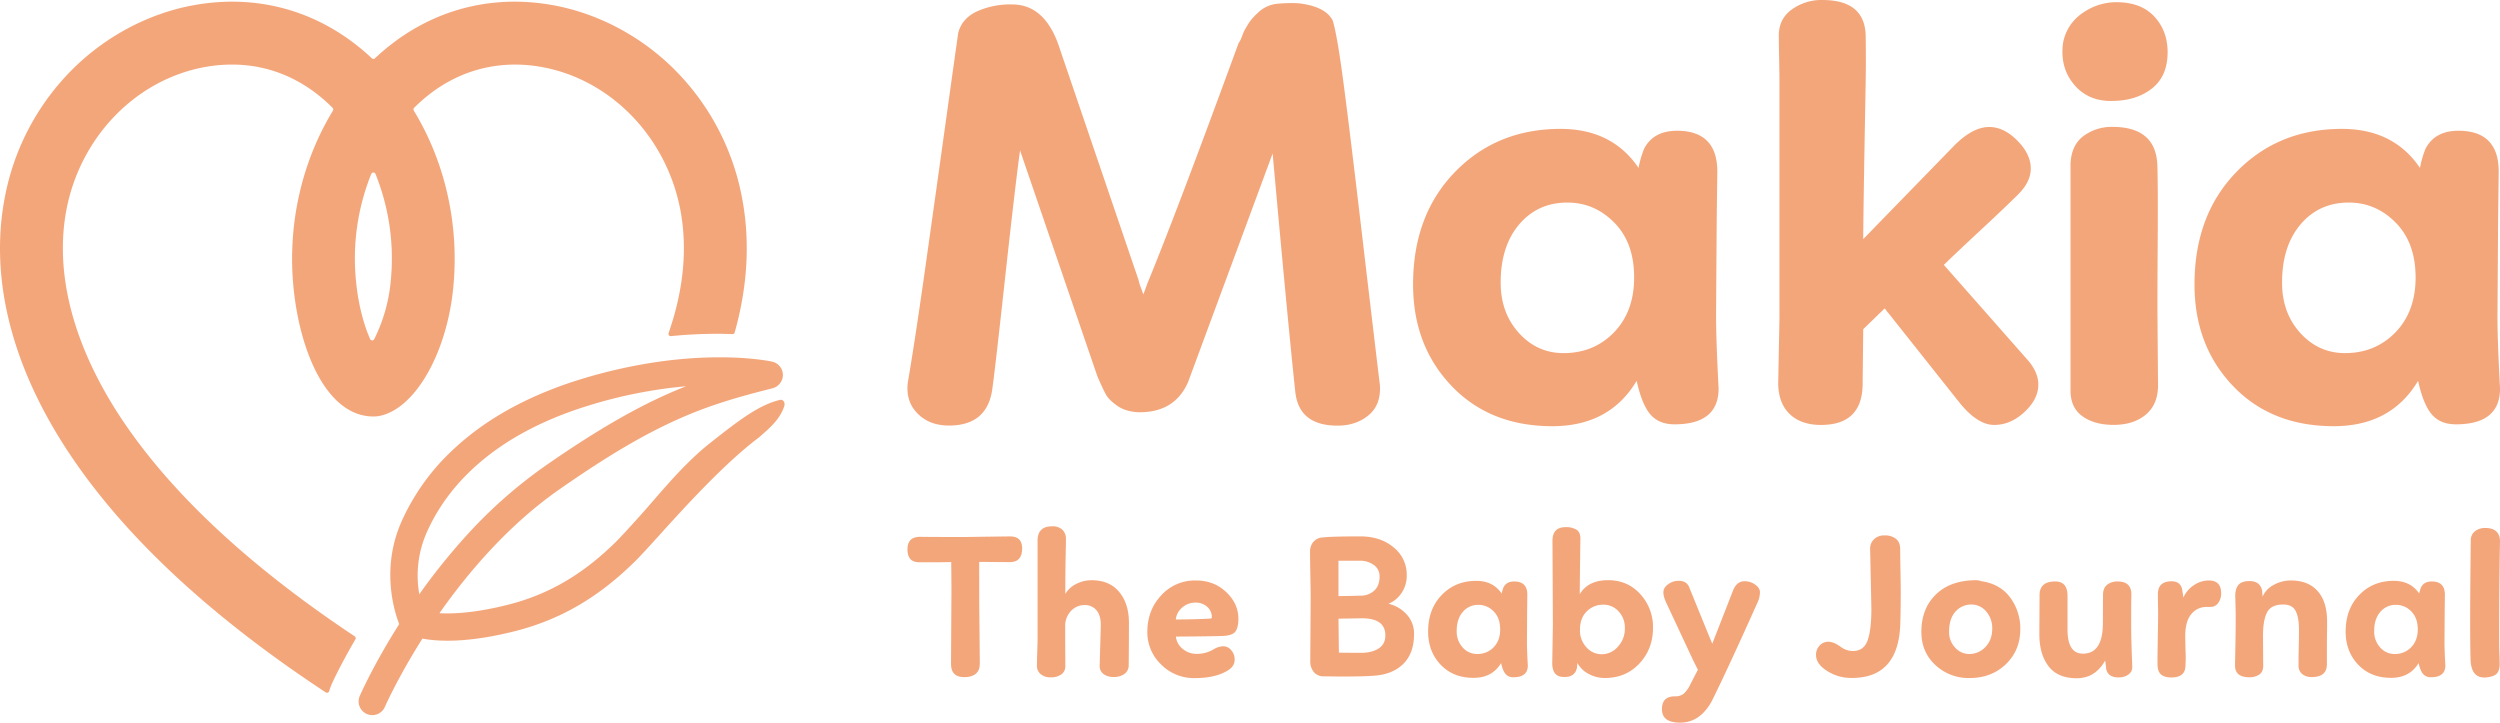 <svg id="Layer_1" data-name="Layer 1" xmlns="http://www.w3.org/2000/svg" viewBox="0 0 1645.24 475.56"><defs><style>.cls-1{fill:#f4a67b;}</style></defs><path class="cls-1" d="M908.11,253.48q-4-33.07-12.09-101.87T883.91,52.76q-4-30.06-6.87-39.32-4.83-9.28-22.58-11.29a96.17,96.17,0,0,0-14.53.39,20.85,20.85,0,0,0-6.26,1.82A21.54,21.54,0,0,0,828.24,8q-2.41,2.22-4,4a33.24,33.24,0,0,0-3.43,4.84,44.68,44.68,0,0,0-2.43,4.44c-.4.95-1,2.5-1.81,4.64l-1.61,2.83q-40.74,111.35-59.7,157.35l-2.83,7.67c-.26-.82-.82-2.3-1.61-4.45a33.56,33.56,0,0,1-1.61-5.25L696.32,28.77Q687,3.35,666.85,2.94a53.3,53.3,0,0,0-23.18,4.24Q633,11.83,630.55,21.9q-2,14.15-8.89,63.54t-13.3,94.82q-6.45,45.38-10.89,71.21Q595.85,264,603.72,272c5.24,5.39,12.18,8.06,20.77,8.06q24.22,0,28.24-22.18,1.21-6.45,8.28-71T671.29,99l50.83,148.47q3.64,8.48,5.66,12.11c1.35,2.43,3.82,4.9,7.47,7.46s8.26,4,13.92,4.25q23.79.39,32.67-19.78L837.52,101q10.07,111.75,14.91,156.93,2.42,22.21,27.84,22.18,12.12,0,20.39-6.84C906.16,268.68,908.66,262.1,908.11,253.48Z"/><path class="cls-1" d="M1129.33,207.93l.43-62.58.4-32.35q0-26.94-26.53-26.95-15.33,0-21.55,11.62a61.46,61.46,0,0,0-3.74,12.85q-17.4-25.71-51.4-25.7-41.88,0-69.44,28.38t-27.56,74q0,40.22,25.29,66.74t66.33,26.54q37.7,0,55.53-29.86,3.33,15.33,8.92,22c3.72,4.4,9.06,6.63,16,6.63q29,0,29-23.63Q1129.35,224.11,1129.33,207.93Zm-67.16,10.79q-13.28,13.65-33.16,13.66-17.4,0-29.42-13.25t-12-33.17q0-24,12.23-38.34t31.72-14.31q17.81,0,30.87,13.26t13,36.07Q1075.43,205,1062.17,218.72Z"/><path class="cls-1" d="M1334.79,237.35l-55.55-63q5.84-5.82,23.43-22.18t25.49-24.25q8.31-8.3,8.29-17c0-6.36-3-12.51-8.9-18.46s-12.1-8.89-18.45-8.89q-10.77,0-22.8,12l-60.11,61.77q0-12.42,1-69.85c.69-38.27.89-42.87.62-63Q1227.85,0,1199.24,0a33.23,33.23,0,0,0-20.31,6.42q-8.68,6.4-8.29,18,0,3.75.2,14.1t.21,13.69V209.59l-.82,42.29q0,13.25,7.47,20.52t20.73,7.25q26.52,0,27.35-25.7l.41-37.32,14.1-13.67L1290,265.55q11.61,14.1,22.38,14.1t19.91-8.49q9.12-8.52,9.12-18.05C1341.44,247.86,1339.22,242.62,1334.79,237.35Z"/><path class="cls-1" d="M1419.79,203.26q0-15.42.2-46.53t-.2-46.94q-.42-26.29-29.62-26.29a31,31,0,0,0-19,6c-5.44,4-8.27,10.24-8.57,18.58v149c0,7.52,2.65,13.14,7.93,16.91s12.12,5.62,20.46,5.62q13,0,21.07-6.67t8.14-19.2Zm-2.08-192.42q-8.78-9.4-25-9.4a38.71,38.71,0,0,0-22.13,7.09,30.18,30.18,0,0,0-12.93,20q-2.05,15.84,7.11,26.92t24.61,11c10.86,0,19.77-2.69,26.72-8.13s10.42-13.42,10.42-24Q1426.46,20.21,1417.71,10.84Z"/><path class="cls-1" d="M1643.58,207.93l.41-62.58.41-32.35q0-26.94-26.52-26.95-15.36,0-21.56,11.62a60.93,60.93,0,0,0-3.73,12.85q-17.4-25.71-51.39-25.7-41.9,0-69.45,28.38t-27.56,74q0,40.22,25.27,66.74t66.33,26.54q37.74,0,55.55-29.86c2.23,10.22,5.18,17.55,8.93,22s9,6.63,16,6.63q29,0,29-23.63Q1643.56,224.11,1643.58,207.93Zm-67.15,10.79q-13.28,13.65-33.17,13.66-17.4,0-29.44-13.25t-12-33.17q0-24,12.21-38.34t31.72-14.31q17.84,0,30.89,13.26t13.06,36.07Q1589.69,205,1576.43,218.72Z"/><path class="cls-1" d="M664.82,353q-4.19,0-15.81.19t-12.59.19H619.11c-4.69,0-8.06,0-10.14-.06l-3.79-.06q-8,.12-8,8.24c0,5.7,2.54,8.53,7.59,8.53,10.72,0,17.81,0,21.22-.13,0,2.43,0,5.53.09,9.26s.06,6.75.06,9l-.28,48.7c-.08,5.85,2.84,8.79,8.79,8.79,3.24,0,5.78-.77,7.58-2.3s2.67-3.89,2.58-7q-.55-48-.41-61.14v-5.42l20.28.15q8,0,8-9.06C672.68,355.63,670.06,353,664.82,353Z"/><path class="cls-1" d="M736.53,389.55c-4.26-5.16-10.34-7.71-18.26-7.71a21.71,21.71,0,0,0-10.1,2.49,16.74,16.74,0,0,0-7.09,6.57q0-11.11.13-19.35c.09-5.5.17-9.5.22-12s.06-4,.06-4.66a8.27,8.27,0,0,0-2.36-6.3,9.49,9.49,0,0,0-6.71-2.23q-9.6,0-9.6,9.47v64.51c0,1.36-.06,4.24-.21,8.6s-.2,7.37-.2,9a7,7,0,0,0,2.58,5.82,10.12,10.12,0,0,0,6.49,2,11.73,11.73,0,0,0,6.9-1.89,6.36,6.36,0,0,0,2.7-5.54c0-2.34,0-6.53-.06-12.53S701,415.37,701,412.4a14.21,14.21,0,0,1,3.78-10.29,11.94,11.94,0,0,1,8.79-3.91,9.83,9.83,0,0,1,8,3.38q2.84,3.38,2.84,9.47,0,2.42-.35,13.66c-.21,7.48-.34,11.86-.34,13.13a6.41,6.41,0,0,0,2.51,5.74,10.7,10.7,0,0,0,6.56,1.95,12,12,0,0,0,7.11-1.95,6.94,6.94,0,0,0,2.9-5.74c.08-7.5.15-16.93.15-28.27Q742.89,397.26,736.53,389.55Z"/><path class="cls-1" d="M812.88,415.78c1.39-1.72,2.1-4.6,2.1-8.66q0-9.86-8.05-17.51T786.84,382a29.89,29.89,0,0,0-22.6,9.74q-9.18,9.75-9.19,24.23a29.33,29.33,0,0,0,9.19,21.44,30.35,30.35,0,0,0,21.91,8.85c9.22,0,16.46-1.68,21.79-5,3.07-1.8,4.59-4.19,4.59-7.17a9.19,9.19,0,0,0-2.23-6.15,6.77,6.77,0,0,0-5.33-2.64,13.23,13.23,0,0,0-6.1,1.89,21.38,21.38,0,0,1-11.36,3.12,14,14,0,0,1-9.13-3.25,11.93,11.93,0,0,1-4.54-8.12q21.92-.12,30.44-.41C808.62,418.4,811.48,417.5,812.88,415.78Zm-17-8.66q-10.83.56-22.07.54a11.71,11.71,0,0,1,4.13-7.78,13,13,0,0,1,8.87-3.31,11.17,11.17,0,0,1,7.58,2.71,8.91,8.91,0,0,1,3.1,7C797.52,406.86,797,407.12,795.91,407.12Z"/><path class="cls-1" d="M925.74,404.35a23.06,23.06,0,0,0-12-7,19,19,0,0,0,8.66-7.18,20.19,20.19,0,0,0,3.37-11.62,22.84,22.84,0,0,0-8.65-18.34q-8.64-7.23-22-7.22-19.21,0-25.57.79a8.46,8.46,0,0,0-5.41,3.05,9.7,9.7,0,0,0-2,6.3q0,5.11.19,15.21c.13,6.72.22,11.83.22,15.36l-.15,22.45-.13,19.35a10.83,10.83,0,0,0,2.64,7.09,8.2,8.2,0,0,0,6.29,2.51l11.09.13q16.75,0,23.54-.68c7.65-.8,13.71-3.51,18.11-8.1s6.64-11,6.64-19.23A18.49,18.49,0,0,0,925.74,404.35ZM880.85,369h14.07a15.6,15.6,0,0,1,9.32,2.9,9,9,0,0,1,3.65,7.65q0,5.79-3.5,9.13a13.09,13.09,0,0,1-9.34,3.31c-5,.17-9.78.27-14.2.27Zm26.63,57.61c-2.79,1.9-6.4,2.88-10.8,3q-13.53,0-15.55-.13l-.28-22.32,15.42-.26q15.4,0,15.42,11.22C911.69,421.88,910.3,424.71,907.48,426.6Z"/><path class="cls-1" d="M1004.88,422.42,1005,402l.13-10.55c0-5.87-2.88-8.79-8.65-8.79-3.33,0-5.68,1.25-7,3.78a20,20,0,0,0-1.22,4.19q-5.67-8.37-16.76-8.38-13.66,0-22.66,9.26c-6,6.19-9,14.22-9,24.15q0,13.11,8.25,21.78t21.66,8.66q12.31,0,18.11-9.75c.73,3.35,1.7,5.73,2.92,7.17a6.43,6.43,0,0,0,5.2,2.17c6.31,0,9.47-2.58,9.47-7.71C1005.06,431.12,1004.88,425.92,1004.88,422.42ZM983,425.92a14.44,14.44,0,0,1-10.82,4.47,12.49,12.49,0,0,1-9.61-4.32,15.52,15.52,0,0,1-3.93-10.83c0-5.22,1.33-9.41,4-12.5A13,13,0,0,1,973,398.05,13.76,13.76,0,0,1,983,402.39q4.25,4.32,4.25,11.78C987.29,419,985.85,423,983,425.92Z"/><path class="cls-1" d="M1079.47,391q-8.31-9.21-21.29-9.19T1039.64,391q0-6.22.41-36.11c.09-3.07-.77-5.18-2.58-6.3a13,13,0,0,0-7-1.69c-5.78,0-8.7,2.9-8.79,8.65l.26,55.88-.41,24.34q-.25,9.6,7.31,9.73c5,.28,8-1.7,8.93-5.95l.28-3.24a18.14,18.14,0,0,0,7.5,7.24,22.16,22.16,0,0,0,10.61,2.64q13.8,0,22.73-9.54t8.94-23.46A31.81,31.81,0,0,0,1079.47,391Zm-14.74,34.56a14,14,0,0,1-10.61,5,13.38,13.38,0,0,1-10.07-4.54,16.15,16.15,0,0,1-4.28-11.58c0-5.13,1.51-9.17,4.47-12.09a15,15,0,0,1,11-4.4,13.11,13.11,0,0,1,9.94,4.4,15.44,15.44,0,0,1,4.13,11A17.35,17.35,0,0,1,1064.73,425.59Z"/><path class="cls-1" d="M1155.09,384.74a11.81,11.81,0,0,0-7-2.24q-5.42,0-7.84,6.77l-13.41,34.35q-.68-1.49-15.14-37.06a6.86,6.86,0,0,0-2.71-3.37,8.94,8.94,0,0,0-4.6-.95,11.1,11.1,0,0,0-6.55,2.24q-3.18,2.22-3.18,5.33c0,2.17.82,4.83,2.43,8l17.06,36.52,3.24,6.48c-.11.09-1.76,3.29-5,9.61a19.85,19.85,0,0,1-4.41,6.16,8.94,8.94,0,0,1-5.76,1.68c-5.67,0-8.5,2.79-8.5,8.4,0,6,4,8.91,11.9,8.91q13.11,0,20.84-14.05,10.27-20.58,29.88-64.4a17.21,17.21,0,0,0,1.89-7.15C1158.27,388,1157.22,386.22,1155.09,384.74Z"/><path class="cls-1" d="M1250.73,377.5c-.13-7.22-.22-12.57-.22-16.09,0-3.08-.94-5.35-2.83-6.84a11.7,11.7,0,0,0-7.43-2.23,9.5,9.5,0,0,0-7,2.58,8.39,8.39,0,0,0-2.52,6.61l.82,39q0,14.06-2.52,21t-9.79,6.9a13.55,13.55,0,0,1-8-2.84c-3-2.17-5.72-3.26-8-3.26a7.62,7.62,0,0,0-5.76,2.51,8.64,8.64,0,0,0-2.36,6.14q0,4.6,4.34,8.4a29.18,29.18,0,0,0,19.33,6.77q30.59,0,31.79-35.58.27-10,.26-16C1250.92,390.41,1250.86,384.71,1250.73,377.5Z"/><path class="cls-1" d="M1323,393.39q-6.48-9-18.93-10.89a12,12,0,0,0-4.47-.66q-16.36.26-25.75,9.53t-9.41,24.41q0,13.39,9.26,21.91a31.86,31.86,0,0,0,22.38,8.53q14.51,0,24-9.13t9.48-23.2A34.09,34.09,0,0,0,1323,393.39Zm-16.37,32.33a14.37,14.37,0,0,1-10.81,4.67,12.3,12.3,0,0,1-9.13-4.19,14.55,14.55,0,0,1-4-10.42c0-5.59,1.31-9.95,3.93-13a13.89,13.89,0,0,1,10.67-4.94,12.57,12.57,0,0,1,10,4.79,16.68,16.68,0,0,1,3.79,10.89Q1311.12,421.05,1306.65,425.72Z"/><path class="cls-1" d="M1403,432.43c-.13-3.81-.26-7.46-.34-11-.09-3-.13-6.32-.13-10V402c0-2.63,0-5.05.06-7.31s.07-3.43.07-3.52q0-8.51-9.07-8.51a10.73,10.73,0,0,0-6.9,2.15q-2.7,2.16-2.7,6.64L1383.9,410q0,20.16-13.13,20.17-10.14,0-10.14-15.83V392.1c0-6.31-2.7-9.45-8.12-9.45q-10.27,0-10.29,9.05,0,3.66-.06,12.71t-.07,12.85q0,13.41,6.1,21.25c4,5.24,10.23,7.84,18.52,7.84q12.18,0,18.67-11.63c.17,1,.34,2.09.47,3.31s.22,2,.22,2.24c.79,3.69,3.5,5.54,8.1,5.54a10.85,10.85,0,0,0,6.42-1.83,5.93,5.93,0,0,0,2.64-5.19Q1403.23,438.1,1403,432.43Z"/><path class="cls-1" d="M1453.57,382a17.39,17.39,0,0,0-9.69,3.05,18.53,18.53,0,0,0-7,8.19l-.82-5.41c-.79-3.53-3.12-5.29-6.9-5.29-6,0-9.06,2.79-9.06,8.4q0,2.16.06,6.62c.07,3,.09,5.2.09,6.64,0,3-.09,8.35-.22,15.89s-.19,13-.19,16.57.75,5.82,2.3,7.17,3.78,2,6.77,2c6.12,0,9.23-2.51,9.32-7.58a83.87,83.87,0,0,0,.06-10c-.13-5.7-.19-8.9-.19-9.63q0-9.6,3.91-14.39a12.81,12.81,0,0,1,10.42-4.81h2a6.23,6.23,0,0,0,5.39-2.62,10.5,10.5,0,0,0,1.91-6.3Q1461.81,382,1453.57,382Z"/><path class="cls-1" d="M1525.25,389q-6.21-7-17.72-7a23.12,23.12,0,0,0-11.17,2.9,15.89,15.89,0,0,0-7.37,7.78l-.26-3.65c-.73-4.4-3.52-6.62-8.4-6.62-3.33,0-5.71.82-7.15,2.43s-2.17,4.1-2.17,7.45l.26,9.74c.1,6,0,13-.13,20.83s-.28,12.89-.28,15.15c0,5.13,3.16,7.71,9.47,7.71a11.43,11.43,0,0,0,6.43-1.76c1.76-1.18,2.64-3.07,2.64-5.69l-.13-19.87c0-6.94.92-12.14,2.77-15.56s5.48-5.09,10.89-5q5.8.12,7.91,4.38c1.39,2.86,2.1,6.79,2.1,11.84,0,2.62,0,6.68-.15,12.18s-.13,9.34-.13,11.49a7.15,7.15,0,0,0,2.43,5.89,9.85,9.85,0,0,0,6.36,1.95q9.88,0,9.88-8.51v-11.1c0-2.8,0-5.85.07-9.2s.06-5.9.06-7.71Q1531.46,396,1525.25,389Z"/><path class="cls-1" d="M1608.71,422.42l.13-20.43.13-10.55c0-5.87-2.88-8.79-8.66-8.79-3.33,0-5.67,1.25-7,3.78a19.93,19.93,0,0,0-1.23,4.19q-5.67-8.37-16.78-8.38-13.65,0-22.64,9.26c-6,6.19-9,14.22-9,24.15q0,13.11,8.25,21.78t21.63,8.66q12.35,0,18.13-9.75c.73,3.35,1.7,5.73,2.92,7.17a6.43,6.43,0,0,0,5.2,2.17c6.32,0,9.48-2.58,9.48-7.71C1608.88,431.12,1608.71,425.92,1608.71,422.42Zm-21.91,3.5a14.5,14.5,0,0,1-10.83,4.47,12.49,12.49,0,0,1-9.6-4.32,15.52,15.52,0,0,1-3.93-10.83c0-5.22,1.33-9.41,4-12.5a13,13,0,0,1,10.36-4.69,13.77,13.77,0,0,1,10.07,4.34q4.26,4.32,4.26,11.78C1591.12,419,1589.68,423,1586.8,425.92Z"/><path class="cls-1" d="M1644.69,421.06q0-35.87.54-64.38c.09-3.07-.71-5.37-2.38-6.92s-4.06-2.3-7.22-2.3a10.78,10.78,0,0,0-6.92,2.17A7.72,7.72,0,0,0,1626,356q-.69,57.36-.16,77.25.14,13.5,10.42,12.57c3.25-.37,5.5-1.16,6.77-2.43s1.93-3.28,2-6.1c0-1.61-.06-4.23-.19-7.84S1644.69,423,1644.69,421.06Z"/><path class="cls-1" d="M488.29,130a161.25,161.25,0,0,0-45.17-85C421.19,23.41,393,8.63,363.74,3.38c-43.4-7.8-84.75,4.64-117,35a1.49,1.49,0,0,1-2,0C212.44,8,171.1-4.42,127.7,3.38,98.44,8.63,70.24,23.41,48.32,45A161.11,161.11,0,0,0,3.15,130c-9.69,50.33,3.08,105.62,37,159.92C76,347.4,134.52,403.1,214.38,455.66a1.49,1.49,0,0,0,2.26-.86,28,28,0,0,1,1.4-3.87l.08-.18,0-.09,0-.08c.14-.3.39-.85.76-1.63,2-4.3,7-14.51,15-28.21a1.5,1.5,0,0,0-.47-2c-73-48.52-126.18-99.17-158.34-150.74C47,222.73,36.09,177.7,43.77,137.79,53,89.9,89.65,52.24,135,44.09a100.34,100.34,0,0,1,17.63-1.6c24.92,0,47.72,9.83,66.23,28.47a1.51,1.51,0,0,1,.24,1.82L219,73c-20.73,34.14-29.91,75.49-25.82,116.45,4.19,42.13,22,84.64,52.61,84.64a20.62,20.62,0,0,0,4.29-.44c23.19-4.92,43.92-41.13,48.2-84.2,4.07-41-5.13-82.47-25.95-116.65a1.51,1.51,0,0,1,.21-1.83C295.38,48,325,38.45,356.42,44.09c45.36,8.15,82,45.81,91.25,93.7,4.9,25.47,2.24,53-7.67,81.41a1.49,1.49,0,0,0,1.56,2c7.43-.74,14.79-1.21,22-1.4,2.51-.07,5.07-.11,7.62-.11h1.88c1.65,0,3,0,4.32.06l4.61.14a1.5,1.5,0,0,0,1.5-1.08C492.07,188.32,493.75,158.36,488.29,130ZM257.1,185.35a106.83,106.83,0,0,1-10.83,37.85,1.49,1.49,0,0,1-2.69-.07c-3.82-8.61-7.64-21.56-9.25-37.78a148.8,148.8,0,0,1,10-70.89,1.5,1.5,0,0,1,2.78,0A148.92,148.92,0,0,1,257.1,185.35Z"/><path class="cls-1" d="M513,263.23c-13.58,3.39-25.9,12.69-45.78,28.39-18.44,14.57-34.2,34.76-46.6,48.45-6.41,7.09-11.95,13.2-15.51,16.71-21.71,21.38-44.19,34.47-70.76,41.18-21.84,5.52-36.55,6.09-45.11,5.58,0,0-.05,0,0-.06C307.12,378,333.82,346,368.05,322.12c65-45.43,96.34-55.49,140.08-66.53a9.2,9.2,0,0,0,6.87-6.82A9,9,0,0,0,508.14,238c-.55-.12-13.72-3-36.06-2.85-36.83.19-70.07,8.22-91.46,14.92-33.5,10.49-61.22,25.89-82.37,45.78a145.35,145.35,0,0,0-34.28,48c-13.38,30.83-4.35,58.95-1.26,66.86a.06.06,0,0,1,0,0c-16.9,26.67-25.56,46.4-25.95,47.3a9,9,0,0,0,4.66,11.86,8.73,8.73,0,0,0,3,.73,9,9,0,0,0,8.86-5.39c.09-.21,8.54-19.41,24.72-44.94,0,0,0,0,0,0,10.7,2,30,2.89,60.76-4.87,29.8-7.53,54.91-22.09,79-45.82,3.93-3.86,9.36-9.86,16.23-17.45,16.31-18,42.78-47.26,65.57-64.33l.16-.14c7.69-6.73,13.45-11.78,16.37-20.24.81-2.38-.59-4.84-3-4.24ZM276,391s-.06,0-.07,0a70.4,70.4,0,0,1,4.58-39.88c11.64-26.8,39.39-63.1,105.49-83.8a308.5,308.5,0,0,1,65.27-13.1,0,0,0,0,1,0,.07c-4,1.56-8,3.25-12.13,5.09-23.88,10.63-49.76,25.89-81.44,48a312,312,0,0,0-52.63,47.16A406.25,406.25,0,0,0,276,391Z"/></svg>